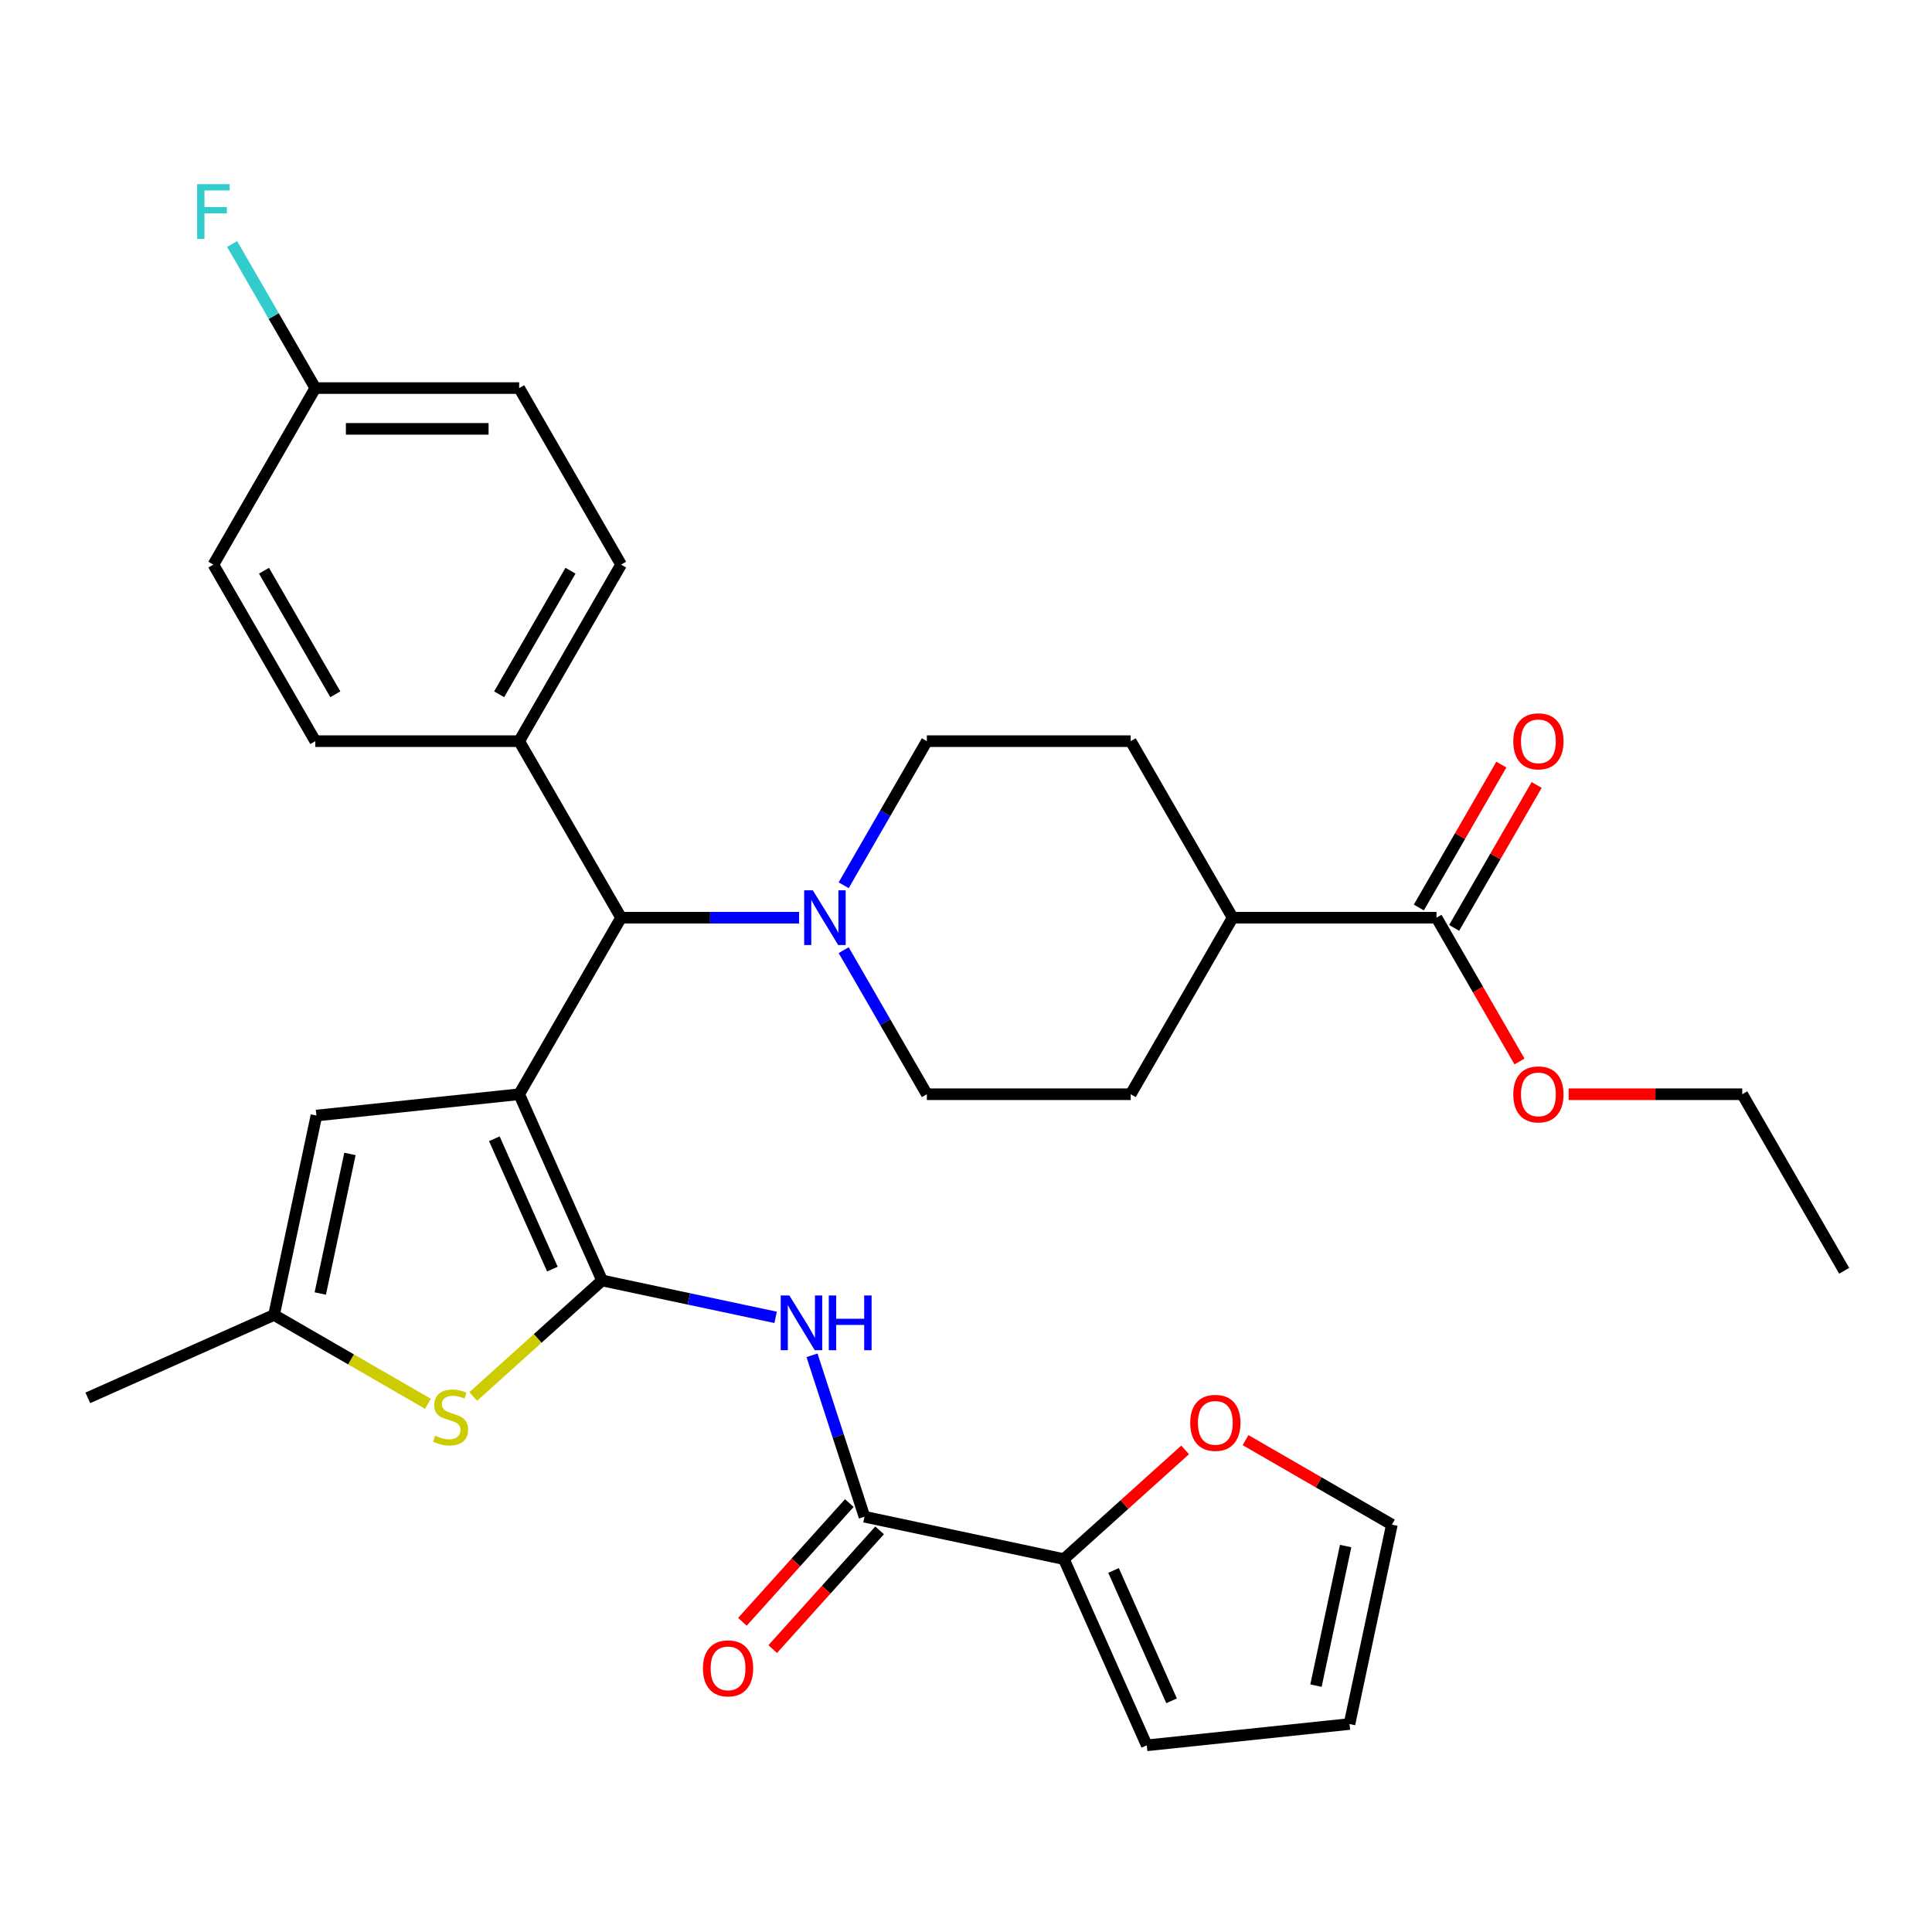 <?xml version='1.0' encoding='iso-8859-1'?>
<svg version='1.1' baseProfile='full'
              xmlns='http://www.w3.org/2000/svg'
                      xmlns:rdkit='http://www.rdkit.org/xml'
                      xmlns:xlink='http://www.w3.org/1999/xlink'
                  xml:space='preserve'
width='1000px' height='1000px' viewBox='0 0 1000 1000'>
<!-- END OF HEADER -->
<rect style='opacity:1.0;fill:#FFFFFF;stroke:none' width='1000' height='1000' x='0' y='0'> </rect>
<path class='bond-0' d='M 268.716,566.376 L 311.632,662.766' style='fill:none;fill-rule:evenodd;stroke:#000000;stroke-width:6px;stroke-linecap:butt;stroke-linejoin:miter;stroke-opacity:1' />
<path class='bond-0' d='M 255.875,589.417 L 285.916,656.89' style='fill:none;fill-rule:evenodd;stroke:#000000;stroke-width:6px;stroke-linecap:butt;stroke-linejoin:miter;stroke-opacity:1' />
<path class='bond-3' d='M 268.716,566.376 L 321.472,474.999' style='fill:none;fill-rule:evenodd;stroke:#000000;stroke-width:6px;stroke-linecap:butt;stroke-linejoin:miter;stroke-opacity:1' />
<path class='bond-4' d='M 268.716,566.376 L 163.782,577.405' style='fill:none;fill-rule:evenodd;stroke:#000000;stroke-width:6px;stroke-linecap:butt;stroke-linejoin:miter;stroke-opacity:1' />
<path class='bond-1' d='M 311.632,662.766 L 356.546,672.313' style='fill:none;fill-rule:evenodd;stroke:#000000;stroke-width:6px;stroke-linecap:butt;stroke-linejoin:miter;stroke-opacity:1' />
<path class='bond-1' d='M 356.546,672.313 L 401.461,681.859' style='fill:none;fill-rule:evenodd;stroke:#0000FF;stroke-width:6px;stroke-linecap:butt;stroke-linejoin:miter;stroke-opacity:1' />
<path class='bond-2' d='M 311.632,662.766 L 278.285,692.791' style='fill:none;fill-rule:evenodd;stroke:#000000;stroke-width:6px;stroke-linecap:butt;stroke-linejoin:miter;stroke-opacity:1' />
<path class='bond-2' d='M 278.285,692.791 L 244.939,722.816' style='fill:none;fill-rule:evenodd;stroke:#CCCC00;stroke-width:6px;stroke-linecap:butt;stroke-linejoin:miter;stroke-opacity:1' />
<path class='bond-5' d='M 420.296,701.501 L 433.87,743.276' style='fill:none;fill-rule:evenodd;stroke:#0000FF;stroke-width:6px;stroke-linecap:butt;stroke-linejoin:miter;stroke-opacity:1' />
<path class='bond-5' d='M 433.87,743.276 L 447.443,785.051' style='fill:none;fill-rule:evenodd;stroke:#000000;stroke-width:6px;stroke-linecap:butt;stroke-linejoin:miter;stroke-opacity:1' />
<path class='bond-32' d='M 221.503,726.602 L 181.674,703.606' style='fill:none;fill-rule:evenodd;stroke:#CCCC00;stroke-width:6px;stroke-linecap:butt;stroke-linejoin:miter;stroke-opacity:1' />
<path class='bond-32' d='M 181.674,703.606 L 141.845,680.611' style='fill:none;fill-rule:evenodd;stroke:#000000;stroke-width:6px;stroke-linecap:butt;stroke-linejoin:miter;stroke-opacity:1' />
<path class='bond-6' d='M 321.472,474.999 L 367.539,474.999' style='fill:none;fill-rule:evenodd;stroke:#000000;stroke-width:6px;stroke-linecap:butt;stroke-linejoin:miter;stroke-opacity:1' />
<path class='bond-6' d='M 367.539,474.999 L 413.607,474.999' style='fill:none;fill-rule:evenodd;stroke:#0000FF;stroke-width:6px;stroke-linecap:butt;stroke-linejoin:miter;stroke-opacity:1' />
<path class='bond-11' d='M 321.472,474.999 L 268.716,383.623' style='fill:none;fill-rule:evenodd;stroke:#000000;stroke-width:6px;stroke-linecap:butt;stroke-linejoin:miter;stroke-opacity:1' />
<path class='bond-7' d='M 163.782,577.405 L 141.845,680.611' style='fill:none;fill-rule:evenodd;stroke:#000000;stroke-width:6px;stroke-linecap:butt;stroke-linejoin:miter;stroke-opacity:1' />
<path class='bond-7' d='M 181.133,597.273 L 165.777,669.518' style='fill:none;fill-rule:evenodd;stroke:#000000;stroke-width:6px;stroke-linecap:butt;stroke-linejoin:miter;stroke-opacity:1' />
<path class='bond-8' d='M 447.443,785.051 L 550.65,806.988' style='fill:none;fill-rule:evenodd;stroke:#000000;stroke-width:6px;stroke-linecap:butt;stroke-linejoin:miter;stroke-opacity:1' />
<path class='bond-15' d='M 439.602,777.991 L 411.936,808.717' style='fill:none;fill-rule:evenodd;stroke:#000000;stroke-width:6px;stroke-linecap:butt;stroke-linejoin:miter;stroke-opacity:1' />
<path class='bond-15' d='M 411.936,808.717 L 384.27,839.444' style='fill:none;fill-rule:evenodd;stroke:#FF0000;stroke-width:6px;stroke-linecap:butt;stroke-linejoin:miter;stroke-opacity:1' />
<path class='bond-15' d='M 455.284,792.111 L 427.618,822.838' style='fill:none;fill-rule:evenodd;stroke:#000000;stroke-width:6px;stroke-linecap:butt;stroke-linejoin:miter;stroke-opacity:1' />
<path class='bond-15' d='M 427.618,822.838 L 399.952,853.564' style='fill:none;fill-rule:evenodd;stroke:#FF0000;stroke-width:6px;stroke-linecap:butt;stroke-linejoin:miter;stroke-opacity:1' />
<path class='bond-13' d='M 436.683,458.201 L 458.212,420.912' style='fill:none;fill-rule:evenodd;stroke:#0000FF;stroke-width:6px;stroke-linecap:butt;stroke-linejoin:miter;stroke-opacity:1' />
<path class='bond-13' d='M 458.212,420.912 L 479.741,383.623' style='fill:none;fill-rule:evenodd;stroke:#000000;stroke-width:6px;stroke-linecap:butt;stroke-linejoin:miter;stroke-opacity:1' />
<path class='bond-14' d='M 436.683,491.797 L 458.212,529.086' style='fill:none;fill-rule:evenodd;stroke:#0000FF;stroke-width:6px;stroke-linecap:butt;stroke-linejoin:miter;stroke-opacity:1' />
<path class='bond-14' d='M 458.212,529.086 L 479.741,566.376' style='fill:none;fill-rule:evenodd;stroke:#000000;stroke-width:6px;stroke-linecap:butt;stroke-linejoin:miter;stroke-opacity:1' />
<path class='bond-29' d='M 141.845,680.611 L 45.455,723.527' style='fill:none;fill-rule:evenodd;stroke:#000000;stroke-width:6px;stroke-linecap:butt;stroke-linejoin:miter;stroke-opacity:1' />
<path class='bond-10' d='M 550.65,806.988 L 582.036,778.728' style='fill:none;fill-rule:evenodd;stroke:#000000;stroke-width:6px;stroke-linecap:butt;stroke-linejoin:miter;stroke-opacity:1' />
<path class='bond-10' d='M 582.036,778.728 L 613.423,750.467' style='fill:none;fill-rule:evenodd;stroke:#FF0000;stroke-width:6px;stroke-linecap:butt;stroke-linejoin:miter;stroke-opacity:1' />
<path class='bond-16' d='M 550.65,806.988 L 593.566,903.378' style='fill:none;fill-rule:evenodd;stroke:#000000;stroke-width:6px;stroke-linecap:butt;stroke-linejoin:miter;stroke-opacity:1' />
<path class='bond-16' d='M 576.365,812.864 L 606.406,880.337' style='fill:none;fill-rule:evenodd;stroke:#000000;stroke-width:6px;stroke-linecap:butt;stroke-linejoin:miter;stroke-opacity:1' />
<path class='bond-9' d='M 743.521,474.999 L 638.009,474.999' style='fill:none;fill-rule:evenodd;stroke:#000000;stroke-width:6px;stroke-linecap:butt;stroke-linejoin:miter;stroke-opacity:1' />
<path class='bond-18' d='M 752.659,480.275 L 774.014,443.286' style='fill:none;fill-rule:evenodd;stroke:#000000;stroke-width:6px;stroke-linecap:butt;stroke-linejoin:miter;stroke-opacity:1' />
<path class='bond-18' d='M 774.014,443.286 L 795.37,406.296' style='fill:none;fill-rule:evenodd;stroke:#FF0000;stroke-width:6px;stroke-linecap:butt;stroke-linejoin:miter;stroke-opacity:1' />
<path class='bond-18' d='M 734.383,469.724 L 755.739,432.734' style='fill:none;fill-rule:evenodd;stroke:#000000;stroke-width:6px;stroke-linecap:butt;stroke-linejoin:miter;stroke-opacity:1' />
<path class='bond-18' d='M 755.739,432.734 L 777.095,395.745' style='fill:none;fill-rule:evenodd;stroke:#FF0000;stroke-width:6px;stroke-linecap:butt;stroke-linejoin:miter;stroke-opacity:1' />
<path class='bond-25' d='M 743.521,474.999 L 765.004,512.209' style='fill:none;fill-rule:evenodd;stroke:#000000;stroke-width:6px;stroke-linecap:butt;stroke-linejoin:miter;stroke-opacity:1' />
<path class='bond-25' d='M 765.004,512.209 L 786.487,549.418' style='fill:none;fill-rule:evenodd;stroke:#FF0000;stroke-width:6px;stroke-linecap:butt;stroke-linejoin:miter;stroke-opacity:1' />
<path class='bond-17' d='M 644.699,745.415 L 682.568,767.279' style='fill:none;fill-rule:evenodd;stroke:#FF0000;stroke-width:6px;stroke-linecap:butt;stroke-linejoin:miter;stroke-opacity:1' />
<path class='bond-17' d='M 682.568,767.279 L 720.437,789.143' style='fill:none;fill-rule:evenodd;stroke:#000000;stroke-width:6px;stroke-linecap:butt;stroke-linejoin:miter;stroke-opacity:1' />
<path class='bond-22' d='M 268.716,383.623 L 321.472,292.247' style='fill:none;fill-rule:evenodd;stroke:#000000;stroke-width:6px;stroke-linecap:butt;stroke-linejoin:miter;stroke-opacity:1' />
<path class='bond-22' d='M 258.354,359.365 L 295.284,295.402' style='fill:none;fill-rule:evenodd;stroke:#000000;stroke-width:6px;stroke-linecap:butt;stroke-linejoin:miter;stroke-opacity:1' />
<path class='bond-23' d='M 268.716,383.623 L 163.204,383.623' style='fill:none;fill-rule:evenodd;stroke:#000000;stroke-width:6px;stroke-linecap:butt;stroke-linejoin:miter;stroke-opacity:1' />
<path class='bond-12' d='M 638.009,474.999 L 585.253,566.376' style='fill:none;fill-rule:evenodd;stroke:#000000;stroke-width:6px;stroke-linecap:butt;stroke-linejoin:miter;stroke-opacity:1' />
<path class='bond-34' d='M 638.009,474.999 L 585.253,383.623' style='fill:none;fill-rule:evenodd;stroke:#000000;stroke-width:6px;stroke-linecap:butt;stroke-linejoin:miter;stroke-opacity:1' />
<path class='bond-21' d='M 479.741,383.623 L 585.253,383.623' style='fill:none;fill-rule:evenodd;stroke:#000000;stroke-width:6px;stroke-linecap:butt;stroke-linejoin:miter;stroke-opacity:1' />
<path class='bond-20' d='M 479.741,566.376 L 585.253,566.376' style='fill:none;fill-rule:evenodd;stroke:#000000;stroke-width:6px;stroke-linecap:butt;stroke-linejoin:miter;stroke-opacity:1' />
<path class='bond-19' d='M 593.566,903.378 L 698.5,892.349' style='fill:none;fill-rule:evenodd;stroke:#000000;stroke-width:6px;stroke-linecap:butt;stroke-linejoin:miter;stroke-opacity:1' />
<path class='bond-35' d='M 720.437,789.143 L 698.5,892.349' style='fill:none;fill-rule:evenodd;stroke:#000000;stroke-width:6px;stroke-linecap:butt;stroke-linejoin:miter;stroke-opacity:1' />
<path class='bond-35' d='M 696.505,800.236 L 681.149,872.481' style='fill:none;fill-rule:evenodd;stroke:#000000;stroke-width:6px;stroke-linecap:butt;stroke-linejoin:miter;stroke-opacity:1' />
<path class='bond-26' d='M 321.472,292.247 L 268.716,200.871' style='fill:none;fill-rule:evenodd;stroke:#000000;stroke-width:6px;stroke-linecap:butt;stroke-linejoin:miter;stroke-opacity:1' />
<path class='bond-27' d='M 163.204,383.623 L 110.448,292.247' style='fill:none;fill-rule:evenodd;stroke:#000000;stroke-width:6px;stroke-linecap:butt;stroke-linejoin:miter;stroke-opacity:1' />
<path class='bond-27' d='M 173.566,359.365 L 136.637,295.402' style='fill:none;fill-rule:evenodd;stroke:#000000;stroke-width:6px;stroke-linecap:butt;stroke-linejoin:miter;stroke-opacity:1' />
<path class='bond-24' d='M 163.204,200.871 L 110.448,292.247' style='fill:none;fill-rule:evenodd;stroke:#000000;stroke-width:6px;stroke-linecap:butt;stroke-linejoin:miter;stroke-opacity:1' />
<path class='bond-28' d='M 163.204,200.871 L 141.675,163.581' style='fill:none;fill-rule:evenodd;stroke:#000000;stroke-width:6px;stroke-linecap:butt;stroke-linejoin:miter;stroke-opacity:1' />
<path class='bond-28' d='M 141.675,163.581 L 120.146,126.292' style='fill:none;fill-rule:evenodd;stroke:#33CCCC;stroke-width:6px;stroke-linecap:butt;stroke-linejoin:miter;stroke-opacity:1' />
<path class='bond-33' d='M 163.204,200.871 L 268.716,200.871' style='fill:none;fill-rule:evenodd;stroke:#000000;stroke-width:6px;stroke-linecap:butt;stroke-linejoin:miter;stroke-opacity:1' />
<path class='bond-33' d='M 179.031,221.973 L 252.889,221.973' style='fill:none;fill-rule:evenodd;stroke:#000000;stroke-width:6px;stroke-linecap:butt;stroke-linejoin:miter;stroke-opacity:1' />
<path class='bond-30' d='M 811.915,566.376 L 856.852,566.376' style='fill:none;fill-rule:evenodd;stroke:#FF0000;stroke-width:6px;stroke-linecap:butt;stroke-linejoin:miter;stroke-opacity:1' />
<path class='bond-30' d='M 856.852,566.376 L 901.789,566.376' style='fill:none;fill-rule:evenodd;stroke:#000000;stroke-width:6px;stroke-linecap:butt;stroke-linejoin:miter;stroke-opacity:1' />
<path class='bond-31' d='M 901.789,566.376 L 954.545,657.752' style='fill:none;fill-rule:evenodd;stroke:#000000;stroke-width:6px;stroke-linecap:butt;stroke-linejoin:miter;stroke-opacity:1' />
<path  class='atom-2' d='M 408.578 670.543
L 417.858 685.543
Q 418.778 687.023, 420.258 689.703
Q 421.738 692.383, 421.818 692.543
L 421.818 670.543
L 425.578 670.543
L 425.578 698.863
L 421.698 698.863
L 411.738 682.463
Q 410.578 680.543, 409.338 678.343
Q 408.138 676.143, 407.778 675.463
L 407.778 698.863
L 404.098 698.863
L 404.098 670.543
L 408.578 670.543
' fill='#0000FF'/>
<path  class='atom-2' d='M 428.978 670.543
L 432.818 670.543
L 432.818 682.583
L 447.298 682.583
L 447.298 670.543
L 451.138 670.543
L 451.138 698.863
L 447.298 698.863
L 447.298 685.783
L 432.818 685.783
L 432.818 698.863
L 428.978 698.863
L 428.978 670.543
' fill='#0000FF'/>
<path  class='atom-3' d='M 225.221 743.087
Q 225.541 743.207, 226.861 743.767
Q 228.181 744.327, 229.621 744.687
Q 231.101 745.007, 232.541 745.007
Q 235.221 745.007, 236.781 743.727
Q 238.341 742.407, 238.341 740.127
Q 238.341 738.567, 237.541 737.607
Q 236.781 736.647, 235.581 736.127
Q 234.381 735.607, 232.381 735.007
Q 229.861 734.247, 228.341 733.527
Q 226.861 732.807, 225.781 731.287
Q 224.741 729.767, 224.741 727.207
Q 224.741 723.647, 227.141 721.447
Q 229.581 719.247, 234.381 719.247
Q 237.661 719.247, 241.381 720.807
L 240.461 723.887
Q 237.061 722.487, 234.501 722.487
Q 231.741 722.487, 230.221 723.647
Q 228.701 724.767, 228.741 726.727
Q 228.741 728.247, 229.501 729.167
Q 230.301 730.087, 231.421 730.607
Q 232.581 731.127, 234.501 731.727
Q 237.061 732.527, 238.581 733.327
Q 240.101 734.127, 241.181 735.767
Q 242.301 737.367, 242.301 740.127
Q 242.301 744.047, 239.661 746.167
Q 237.061 748.247, 232.701 748.247
Q 230.181 748.247, 228.261 747.687
Q 226.381 747.167, 224.141 746.247
L 225.221 743.087
' fill='#CCCC00'/>
<path  class='atom-7' d='M 420.724 460.839
L 430.004 475.839
Q 430.924 477.319, 432.404 479.999
Q 433.884 482.679, 433.964 482.839
L 433.964 460.839
L 437.724 460.839
L 437.724 489.159
L 433.844 489.159
L 423.884 472.759
Q 422.724 470.839, 421.484 468.639
Q 420.284 466.439, 419.924 465.759
L 419.924 489.159
L 416.244 489.159
L 416.244 460.839
L 420.724 460.839
' fill='#0000FF'/>
<path  class='atom-11' d='M 616.061 736.467
Q 616.061 729.667, 619.421 725.867
Q 622.781 722.067, 629.061 722.067
Q 635.341 722.067, 638.701 725.867
Q 642.061 729.667, 642.061 736.467
Q 642.061 743.347, 638.661 747.267
Q 635.261 751.147, 629.061 751.147
Q 622.821 751.147, 619.421 747.267
Q 616.061 743.387, 616.061 736.467
M 629.061 747.947
Q 633.381 747.947, 635.701 745.067
Q 638.061 742.147, 638.061 736.467
Q 638.061 730.907, 635.701 728.107
Q 633.381 725.267, 629.061 725.267
Q 624.741 725.267, 622.381 728.067
Q 620.061 730.867, 620.061 736.467
Q 620.061 742.187, 622.381 745.067
Q 624.741 747.947, 629.061 747.947
' fill='#FF0000'/>
<path  class='atom-16' d='M 363.842 863.542
Q 363.842 856.742, 367.202 852.942
Q 370.562 849.142, 376.842 849.142
Q 383.122 849.142, 386.482 852.942
Q 389.842 856.742, 389.842 863.542
Q 389.842 870.422, 386.442 874.342
Q 383.042 878.222, 376.842 878.222
Q 370.602 878.222, 367.202 874.342
Q 363.842 870.462, 363.842 863.542
M 376.842 875.022
Q 381.162 875.022, 383.482 872.142
Q 385.842 869.222, 385.842 863.542
Q 385.842 857.982, 383.482 855.182
Q 381.162 852.342, 376.842 852.342
Q 372.522 852.342, 370.162 855.142
Q 367.842 857.942, 367.842 863.542
Q 367.842 869.262, 370.162 872.142
Q 372.522 875.022, 376.842 875.022
' fill='#FF0000'/>
<path  class='atom-19' d='M 783.277 383.703
Q 783.277 376.903, 786.637 373.103
Q 789.997 369.303, 796.277 369.303
Q 802.557 369.303, 805.917 373.103
Q 809.277 376.903, 809.277 383.703
Q 809.277 390.583, 805.877 394.503
Q 802.477 398.383, 796.277 398.383
Q 790.037 398.383, 786.637 394.503
Q 783.277 390.623, 783.277 383.703
M 796.277 395.183
Q 800.597 395.183, 802.917 392.303
Q 805.277 389.383, 805.277 383.703
Q 805.277 378.143, 802.917 375.343
Q 800.597 372.503, 796.277 372.503
Q 791.957 372.503, 789.597 375.303
Q 787.277 378.103, 787.277 383.703
Q 787.277 389.423, 789.597 392.303
Q 791.957 395.183, 796.277 395.183
' fill='#FF0000'/>
<path  class='atom-26' d='M 783.277 566.456
Q 783.277 559.656, 786.637 555.856
Q 789.997 552.056, 796.277 552.056
Q 802.557 552.056, 805.917 555.856
Q 809.277 559.656, 809.277 566.456
Q 809.277 573.336, 805.877 577.256
Q 802.477 581.136, 796.277 581.136
Q 790.037 581.136, 786.637 577.256
Q 783.277 573.376, 783.277 566.456
M 796.277 577.936
Q 800.597 577.936, 802.917 575.056
Q 805.277 572.136, 805.277 566.456
Q 805.277 560.896, 802.917 558.096
Q 800.597 555.256, 796.277 555.256
Q 791.957 555.256, 789.597 558.056
Q 787.277 560.856, 787.277 566.456
Q 787.277 572.176, 789.597 575.056
Q 791.957 577.936, 796.277 577.936
' fill='#FF0000'/>
<path  class='atom-29' d='M 102.028 95.334
L 118.868 95.334
L 118.868 98.574
L 105.828 98.574
L 105.828 107.174
L 117.428 107.174
L 117.428 110.454
L 105.828 110.454
L 105.828 123.654
L 102.028 123.654
L 102.028 95.334
' fill='#33CCCC'/>
</svg>
